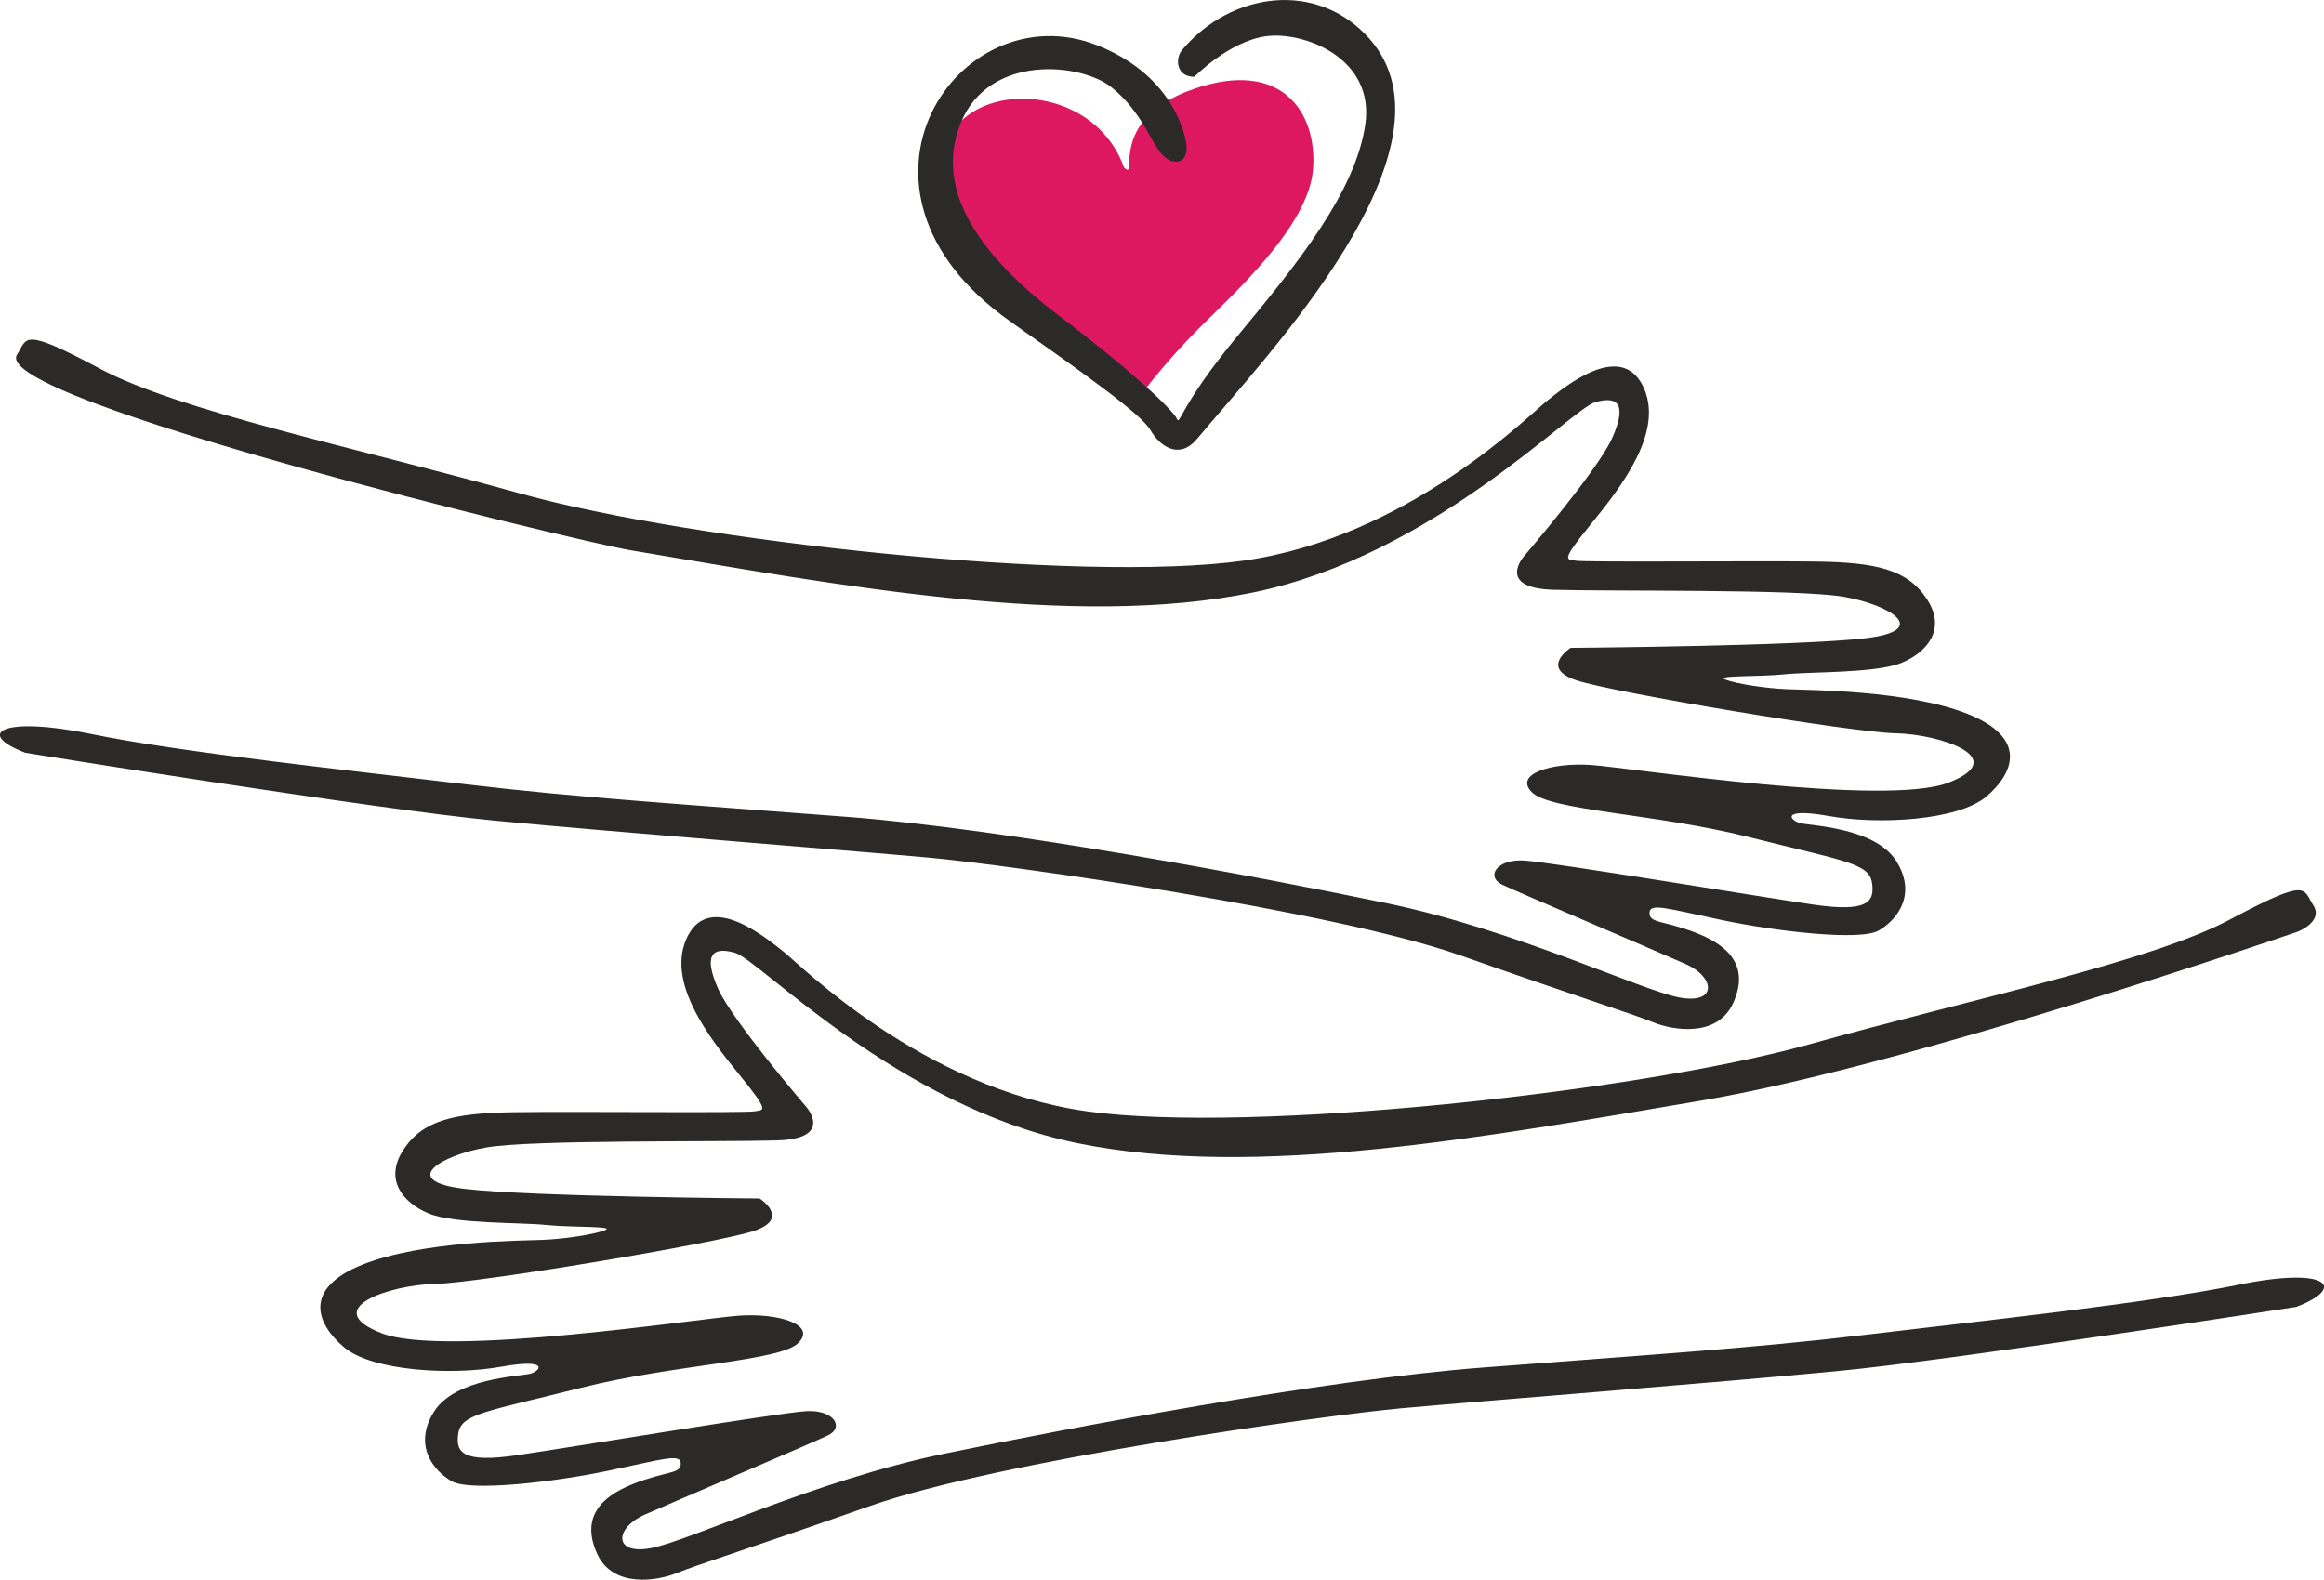 <?xml version="1.0" encoding="UTF-8"?> <svg xmlns="http://www.w3.org/2000/svg" xmlns:xlink="http://www.w3.org/1999/xlink" xmlns:xodm="http://www.corel.com/coreldraw/odm/2003" xml:space="preserve" width="50.216mm" height="34.14mm" version="1.1" style="shape-rendering:geometricPrecision; text-rendering:geometricPrecision; image-rendering:optimizeQuality; fill-rule:evenodd; clip-rule:evenodd" viewBox="0 0 466.36 317.06"> <defs> <style type="text/css"> .fil0 {fill:#2B2A29} .fil1 {fill:#DD1860} </style> </defs> <g id="Слой_x0020_1">  <path class="fil0" d="M5 151.08c0,0 70.01,11.31 94.05,13.61 24.04,2.3 71.43,6.01 87.16,7.43 15.73,1.41 81.15,10.61 106.79,19.62 25.64,9.02 34.83,11.84 38.72,13.44 3.89,1.59 12.91,3.18 16.09,-3.89 3.18,-7.07 -0.53,-11.31 -7.25,-13.97 -6.72,-2.65 -9.55,-1.94 -9.55,-4.07 0,-2.12 3.54,-0.89 14.5,1.41 10.96,2.3 27.76,4.24 31.47,2.12 3.71,-2.12 7.78,-7.25 3.54,-13.97 -4.24,-6.72 -17.15,-7.07 -19.27,-7.6 -2.12,-0.53 -4.06,-3.18 5.84,-1.41 9.9,1.77 25.81,0.88 31.47,-3.89 5.66,-4.77 8.31,-11.84 -3.71,-16.62 -12.02,-4.77 -31.65,-4.77 -36.07,-4.95 -4.42,-0.18 -10.25,-1.06 -12.55,-1.94 -2.3,-0.88 6.9,-0.53 11.85,-1.06 4.95,-0.53 18.39,-0.18 23.51,-2.3 5.13,-2.12 9.02,-6.72 5.13,-12.73 -3.89,-6.01 -10.25,-7.43 -22.1,-7.6 -11.84,-0.18 -46.67,0.18 -48.44,-0.18 -1.77,-0.35 -3.18,0.35 3.01,-7.25 6.19,-7.6 15.03,-18.92 10.43,-27.93 -4.6,-9.02 -15.91,0.53 -19.27,3.18 -3.36,2.65 -27.93,27.4 -60.82,32 -32.88,4.6 -110.67,-3.89 -144.97,-13.44 -34.3,-9.55 -68.6,-16.62 -84.51,-25.1 -15.91,-8.49 -14.5,-6.1 -16.62,-2.83 -5.8,8.95 112.37,37.47 122.94,39.25 42.08,7.07 89.1,15.91 125.17,8.49 36.07,-7.43 63.65,-36.77 68.6,-38.19 4.95,-1.41 6.19,0.88 3.36,7.25 -2.83,6.36 -17.68,23.69 -17.68,23.69 0,0 -5.66,6.36 5.83,6.72 11.49,0.35 49.15,-0.18 58.34,1.41 9.19,1.59 17.68,6.72 4.42,8.31 -13.26,1.59 -59.23,1.94 -59.23,1.94 0,0 -6.37,4.07 1.24,6.54 7.6,2.48 55.16,10.43 64,10.61 8.84,0.18 23.34,4.95 10.61,9.9 -12.73,4.95 -64,-3.01 -71.78,-3.54 -7.78,-0.53 -15.56,1.77 -11.84,5.48 3.71,3.71 24.75,4.24 43.67,9.02 18.92,4.77 23.96,5.21 24.57,9.1 0.62,3.89 -0.88,6.01 -11.76,4.42 -10.87,-1.59 -52.33,-8.48 -57.99,-8.84 -5.66,-0.35 -7.78,3.27 -4.42,4.86 3.36,1.59 30.76,13.26 36.77,15.91 6.01,2.65 6.36,8.13 -1.24,6.72 -7.6,-1.41 -33.06,-13.61 -58.7,-18.92 -25.64,-5.3 -76.02,-14.85 -108.2,-17.33 -32.18,-2.48 -54.45,-3.89 -76.55,-6.54 -22.1,-2.65 -57.11,-6.37 -75.14,-10.08 -18.03,-3.71 -23.51,-0.18 -13.44,3.71z"></path> <path class="fil0" d="M460.86 262.3c0,0 -68.24,10.61 -92.29,12.91 -24.04,2.3 -71.43,6.01 -87.16,7.43 -15.73,1.41 -81.15,10.61 -106.79,19.62 -25.64,9.02 -34.83,11.84 -38.72,13.44 -3.89,1.59 -12.91,3.18 -16.09,-3.89 -3.18,-7.07 0.53,-11.31 7.25,-13.97 6.72,-2.65 9.55,-1.94 9.55,-4.07 0,-2.12 -3.54,-0.88 -14.5,1.41 -10.96,2.3 -27.76,4.24 -31.47,2.12 -3.71,-2.12 -7.78,-7.25 -3.54,-13.97 4.24,-6.72 17.15,-7.07 19.27,-7.6 2.12,-0.53 4.06,-3.18 -5.84,-1.41 -9.9,1.77 -25.81,0.88 -31.47,-3.89 -5.66,-4.77 -8.31,-11.84 3.71,-16.62 12.02,-4.77 31.65,-4.77 36.07,-4.95 4.42,-0.18 10.25,-1.06 12.55,-1.94 2.3,-0.88 -6.89,-0.53 -11.84,-1.06 -4.95,-0.53 -18.39,-0.18 -23.51,-2.3 -5.13,-2.12 -9.02,-6.72 -5.13,-12.73 3.89,-6.01 10.25,-7.43 22.1,-7.6 11.84,-0.18 46.67,0.18 48.44,-0.18 1.77,-0.35 3.18,0.35 -3.01,-7.25 -6.19,-7.6 -15.03,-18.92 -10.43,-27.93 4.6,-9.02 15.91,0.53 19.27,3.18 3.36,2.65 27.93,27.4 60.82,32 32.88,4.6 110.67,-3.89 144.97,-13.44 34.3,-9.55 68.6,-16.62 84.51,-25.1 15.91,-8.49 14.5,-6.1 16.62,-2.83 2.12,3.27 -3.08,5.3 -3.08,5.3 0,0 -77.79,26.87 -119.87,33.95 -42.08,7.07 -89.1,15.91 -125.17,8.49 -36.07,-7.43 -63.65,-36.77 -68.6,-38.19 -4.95,-1.41 -6.19,0.88 -3.36,7.25 2.83,6.37 17.68,23.69 17.68,23.69 0,0 5.66,6.36 -5.83,6.72 -11.49,0.35 -49.15,-0.18 -58.34,1.41 -9.19,1.59 -17.68,6.72 -4.42,8.31 13.26,1.59 59.23,1.94 59.23,1.94 0,0 6.37,4.07 -1.24,6.54 -7.6,2.48 -55.16,10.43 -64,10.61 -8.84,0.18 -23.34,4.95 -10.61,9.9 12.73,4.95 64,-3.01 71.78,-3.54 7.78,-0.53 15.56,1.77 11.84,5.48 -3.71,3.71 -24.75,4.24 -43.67,9.02 -18.92,4.77 -23.96,5.21 -24.57,9.1 -0.62,3.89 0.88,6.01 11.76,4.42 10.87,-1.59 52.33,-8.48 57.99,-8.84 5.66,-0.35 7.78,3.27 4.42,4.86 -3.36,1.59 -30.76,13.26 -36.77,15.91 -6.01,2.65 -6.36,8.13 1.24,6.72 7.6,-1.41 33.06,-13.61 58.7,-18.92 25.64,-5.3 76.02,-14.85 108.2,-17.33 32.18,-2.48 54.45,-3.89 76.55,-6.54 22.1,-2.65 57.11,-6.37 75.14,-10.08 18.03,-3.71 21.75,0.53 11.67,4.42z"></path> <g id="_1766230173184"> <path class="fil1" d="M225.56 33.61c3.09,3.01 -3.79,-9.53 13.89,-15.72 17.68,-6.19 24.93,4.6 24.04,16.09 -0.88,11.49 -16.09,25.1 -22.98,32 -6.89,6.9 -11.76,13.52 -11.76,13.52 0,0 -24.12,-16.6 -29.6,-23.32 -30.98,-37.98 17.5,-47.42 26.41,-22.58z"></path> <path class="fil0" d="M239.68 15.41c0,0 6.9,-7.07 14.32,-8.13 7.43,-1.06 21.92,4.24 19.98,17.68 -1.94,13.44 -13.44,27.76 -25.46,42.25 -12.02,14.5 -11.67,18.39 -12.38,16.8 -0.71,-1.59 -8.31,-9.02 -23.69,-20.69 -15.38,-11.67 -25.28,-24.93 -19.62,-38.72 5.66,-13.79 24.04,-12.02 30.23,-7.07 6.19,4.95 8.13,11.67 10.43,13.79 2.3,2.12 4.95,1.24 4.6,-2.12 -0.35,-3.36 -3.54,-14.5 -18.03,-20.15 -27.51,-10.74 -55.05,28.72 -17.5,55.34 13.97,9.9 26.34,18.56 28.29,21.92 1.94,3.36 5.84,6.01 9.37,1.77 13.73,-16.48 54.1,-58.6 34.47,-80.44 -10.43,-11.61 -27.63,-9.31 -37.48,2.39 -1.41,1.68 -1.24,5.39 2.48,5.39z"></path> </g> </g> </svg> 